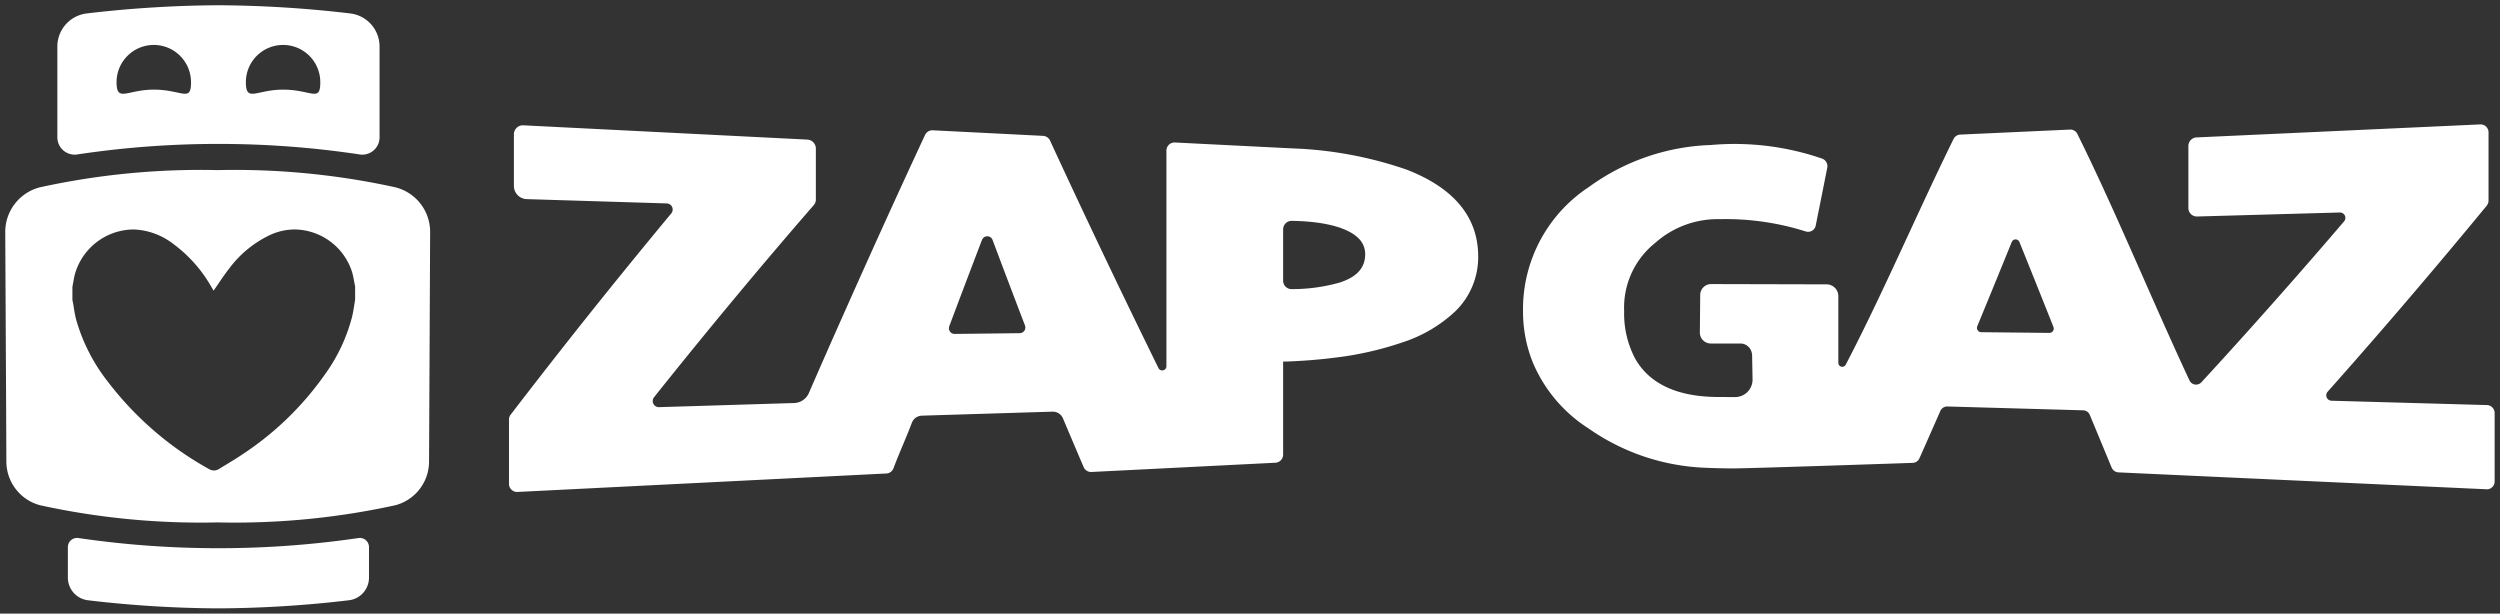<svg xmlns="http://www.w3.org/2000/svg" width="237.854" height="58.381" viewBox="0 0 237.854 58.381">
  <rect x="0" y="0" width="237.854" height="58.381" fill="#333333" stroke="none"/>
  <path id="logo-zapgaz-branco" d="M-13587.129,1469.609a2.169,2.169,0,0,1-1.914-2.156v-2.9a.873.873,0,0,1,1.007-.863,91.694,91.694,0,0,0,13.319.966,91.781,91.781,0,0,0,13.324-.966.871.871,0,0,1,1,.863v2.9a2.169,2.169,0,0,1-1.914,2.156,109.01,109.01,0,0,1-12.413.771A109.006,109.006,0,0,1-13587.129,1469.609Zm-4.548-9.038-.079-.021c-.03-.01-.061-.017-.092-.027a4.314,4.314,0,0,1-3.047-4.132c0-.072-.01-2.381-.023-5.476-.034-6.486-.082-16.285-.082-16.336a4.378,4.378,0,0,1,3.323-4.265,71.412,71.412,0,0,1,16.889-1.631,71.281,71.281,0,0,1,16.893,1.634,4.371,4.371,0,0,1,3.319,4.255c0,.055-.055,11.723-.085,17.991-.011,2.235-.018,3.774-.018,3.832a4.307,4.307,0,0,1-3.047,4.128l-.027.007a1.081,1.081,0,0,1-.146.041,71.371,71.371,0,0,1-16.885,1.631A71.426,71.426,0,0,1-13591.677,1460.571Zm3.278-21.891c-.058.242-.1.495-.143.74l-.011.058c-.021.109-.037.218-.058.328v1.262l.021.072.007.027a.517.517,0,0,1,.017.075c.027.147.052.3.078.447l.014.1a10.886,10.886,0,0,0,.216,1.105,17.112,17.112,0,0,0,3.053,5.964,30.98,30.98,0,0,0,9.6,8.274.919.919,0,0,0,.46.13.9.9,0,0,0,.484-.147c.226-.14.457-.28.673-.409.521-.317,1.061-.641,1.576-.993a29.139,29.139,0,0,0,7.833-7.6,16.311,16.311,0,0,0,2.576-5.473c.093-.375.153-.778.205-1.1l.014-.092c.023-.14.048-.29.071-.433v-1.259c-.023-.12-.048-.239-.068-.355l-.021-.1c-.051-.29-.108-.587-.187-.877a5.812,5.812,0,0,0-5.462-4.094,5.632,5.632,0,0,0-2.331.515,10.361,10.361,0,0,0-3.872,3.149c-.379.481-.717.976-1.075,1.5l-.007.014c-.143.212-.293.43-.443.645-.078-.14-.149-.256-.2-.341a13.147,13.147,0,0,0-3.647-4.115,6.556,6.556,0,0,0-3.708-1.365h-.116A5.845,5.845,0,0,0-13588.4,1438.681Zm41.325,19.861v-6.121a.763.763,0,0,1,.157-.467c3.473-4.531,6.974-8.973,10.471-13.286q2.411-2.973,4.811-5.862a.58.58,0,0,0-.43-.952l-13.323-.409a1.256,1.256,0,0,1-1.218-1.256v-4.913a.855.855,0,0,1,.9-.853l27.015,1.358a.855.855,0,0,1,.813.853v4.862a.769.769,0,0,1-.187.505q-3.686,4.243-7.407,8.714-3.905,4.693-7.8,9.577a.583.583,0,0,0,.475.945l12.853-.392a1.586,1.586,0,0,0,1.4-.948q1.663-3.828,3.34-7.585c2.576-5.8,5.155-11.474,7.714-16.971a.775.775,0,0,1,.734-.444l10.5.529a.775.775,0,0,1,.658.447c3.085,6.684,6.2,13.228,9.3,19.571.341.7.682,1.4,1.023,2.091a.4.4,0,0,0,.75-.174v-20.536a.771.771,0,0,1,.81-.768l11.2.563a37.171,37.171,0,0,1,10.825,2.013c4.531,1.747,6.827,4.528,6.827,8.27a7.185,7.185,0,0,1-2.2,5.237,13.362,13.362,0,0,1-5.035,2.944,31.168,31.168,0,0,1-6.281,1.43c-1.754.229-3.416.338-4.794.385l-.249,0v8.857a.768.768,0,0,1-.727.768l-10.38.522-7.127.358a.769.769,0,0,1-.744-.464c-.658-1.539-1.316-3.091-1.969-4.637a1.048,1.048,0,0,0-1-.638l-12.43.382a1.049,1.049,0,0,0-.944.676c-.659,1.726-1.1,2.614-1.751,4.33a.757.757,0,0,1-.679.495l-35.1,1.757h-.037A.769.769,0,0,1-13547.073,1458.541Zm45-23.215c-1.034,2.709-2.078,5.456-3.111,8.212-.007.024-.011.048-.018.072a.539.539,0,0,0,.529.659l4.882-.055,1.311-.017a.538.538,0,0,0,.5-.73c-1.023-2.678-2.058-5.4-3.084-8.137a.531.531,0,0,0-.5-.35A.528.528,0,0,0-13502.07,1435.327Zm28.653-1.02v4.9a.8.8,0,0,0,.8.8,16.618,16.618,0,0,0,4.582-.624c1.021-.341,2.382-.979,2.423-2.614a2.084,2.084,0,0,0-.6-1.563c-1-1.037-3.231-1.638-6.295-1.692h-.116A.8.8,0,0,0-13473.417,1434.307Zm114.5,24.743-23.982-1.1-11.048-.508a.741.741,0,0,1-.647-.464c-.687-1.658-1.382-3.337-2.075-5a.7.7,0,0,0-.631-.44l-12.924-.365a.713.713,0,0,0-.666.43c-.628,1.433-1.279,2.91-1.982,4.49a.742.742,0,0,1-.709.447s-15.351.525-17.016.525c-.9,0-1.761-.024-2.569-.058a20.733,20.733,0,0,1-11.181-3.736,13.779,13.779,0,0,1-5.346-6.363,13.006,13.006,0,0,1-.9-4.848,13.91,13.91,0,0,1,6.261-11.764,20.868,20.868,0,0,1,11.611-4,25.568,25.568,0,0,1,10.6,1.3.768.768,0,0,1,.471.873q-.542,2.738-1.092,5.476a.742.742,0,0,1-.931.583,25.235,25.235,0,0,0-8.216-1.177,8.928,8.928,0,0,0-6.1,2.235,7.877,7.877,0,0,0-2.982,6.527,9.137,9.137,0,0,0,1.055,4.521c1.17,2.054,3.5,3.62,7.871,3.637l1.654.007a1.658,1.658,0,0,0,1.635-1.716l-.041-2.262a1.224,1.224,0,0,0-.024-.191,1.108,1.108,0,0,0-1.078-.928l-2.849,0a1.041,1.041,0,0,1-1.021-1.075l.034-3.535a1.041,1.041,0,0,1,1.027-1.044l11.014.027a1.121,1.121,0,0,1,1.1,1.14v6.326a.373.373,0,0,0,.7.184c.3-.573.6-1.16.9-1.757,3.125-6.172,6.258-13.426,9.362-19.721a.749.749,0,0,1,.628-.42l10.457-.478a.735.735,0,0,1,.693.416c2.579,5.183,5.176,11.225,7.771,17.066.966,2.167,1.928,4.309,2.891,6.37a.692.692,0,0,0,1.143.188q3.766-4.089,7.558-8.386,3.015-3.409,6.012-6.916a.513.513,0,0,0-.383-.85l-13.609.382a.809.809,0,0,1-.819-.822v-5.879a.814.814,0,0,1,.761-.822l27.022-1.239a.755.755,0,0,1,.774.768v6.472a.8.8,0,0,1-.177.5q-2.253,2.738-4.521,5.428c-3.534,4.2-7.083,8.3-10.607,12.262a.515.515,0,0,0,.352.86l14.814.413a.757.757,0,0,1,.72.768v6.486a.752.752,0,0,1-.739.765Zm-45.181-23.518c-1.092,2.689-2.187,5.367-3.275,8a.413.413,0,0,0,.365.573l2.249.024,4.254.044a.412.412,0,0,0,.376-.563v-.007c-1.075-2.706-2.156-5.408-3.234-8.073a.389.389,0,0,0-.366-.253A.394.394,0,0,0-13404.1,1435.531Zm-185.364-8.714a1.646,1.646,0,0,1-.577-1.249v-8.642a3.173,3.173,0,0,1,2.8-3.149,111.008,111.008,0,0,1,12.528-.778,111.092,111.092,0,0,1,12.532.778,3.168,3.168,0,0,1,2.794,3.149v8.642a1.635,1.635,0,0,1-.576,1.249,1.634,1.634,0,0,1-1.324.375,89.638,89.638,0,0,0-13.426-1,89.753,89.753,0,0,0-13.426,1,1.6,1.6,0,0,1-.256.02A1.646,1.646,0,0,1-13589.466,1426.817Zm24.439-6.5a3.54,3.54,0,0,0-3.538-3.542,3.54,3.54,0,0,0-3.542,3.542c0,1.955,1,.71,3.542.71C-13565.873,1421.027-13565.026,1422.273-13565.026,1420.318Zm-12.3,0a3.542,3.542,0,0,0-3.541-3.542,3.543,3.543,0,0,0-3.542,3.542c0,1.955,1,.71,3.542.71C-13578.173,1421.027-13577.323,1422.273-13577.323,1420.318Z" transform="translate(13595.5 -1412.499)" fill="#fff" stroke="rgba(0,0,0,0)" stroke-miterlimit="10" stroke-width="1"/>
</svg>
